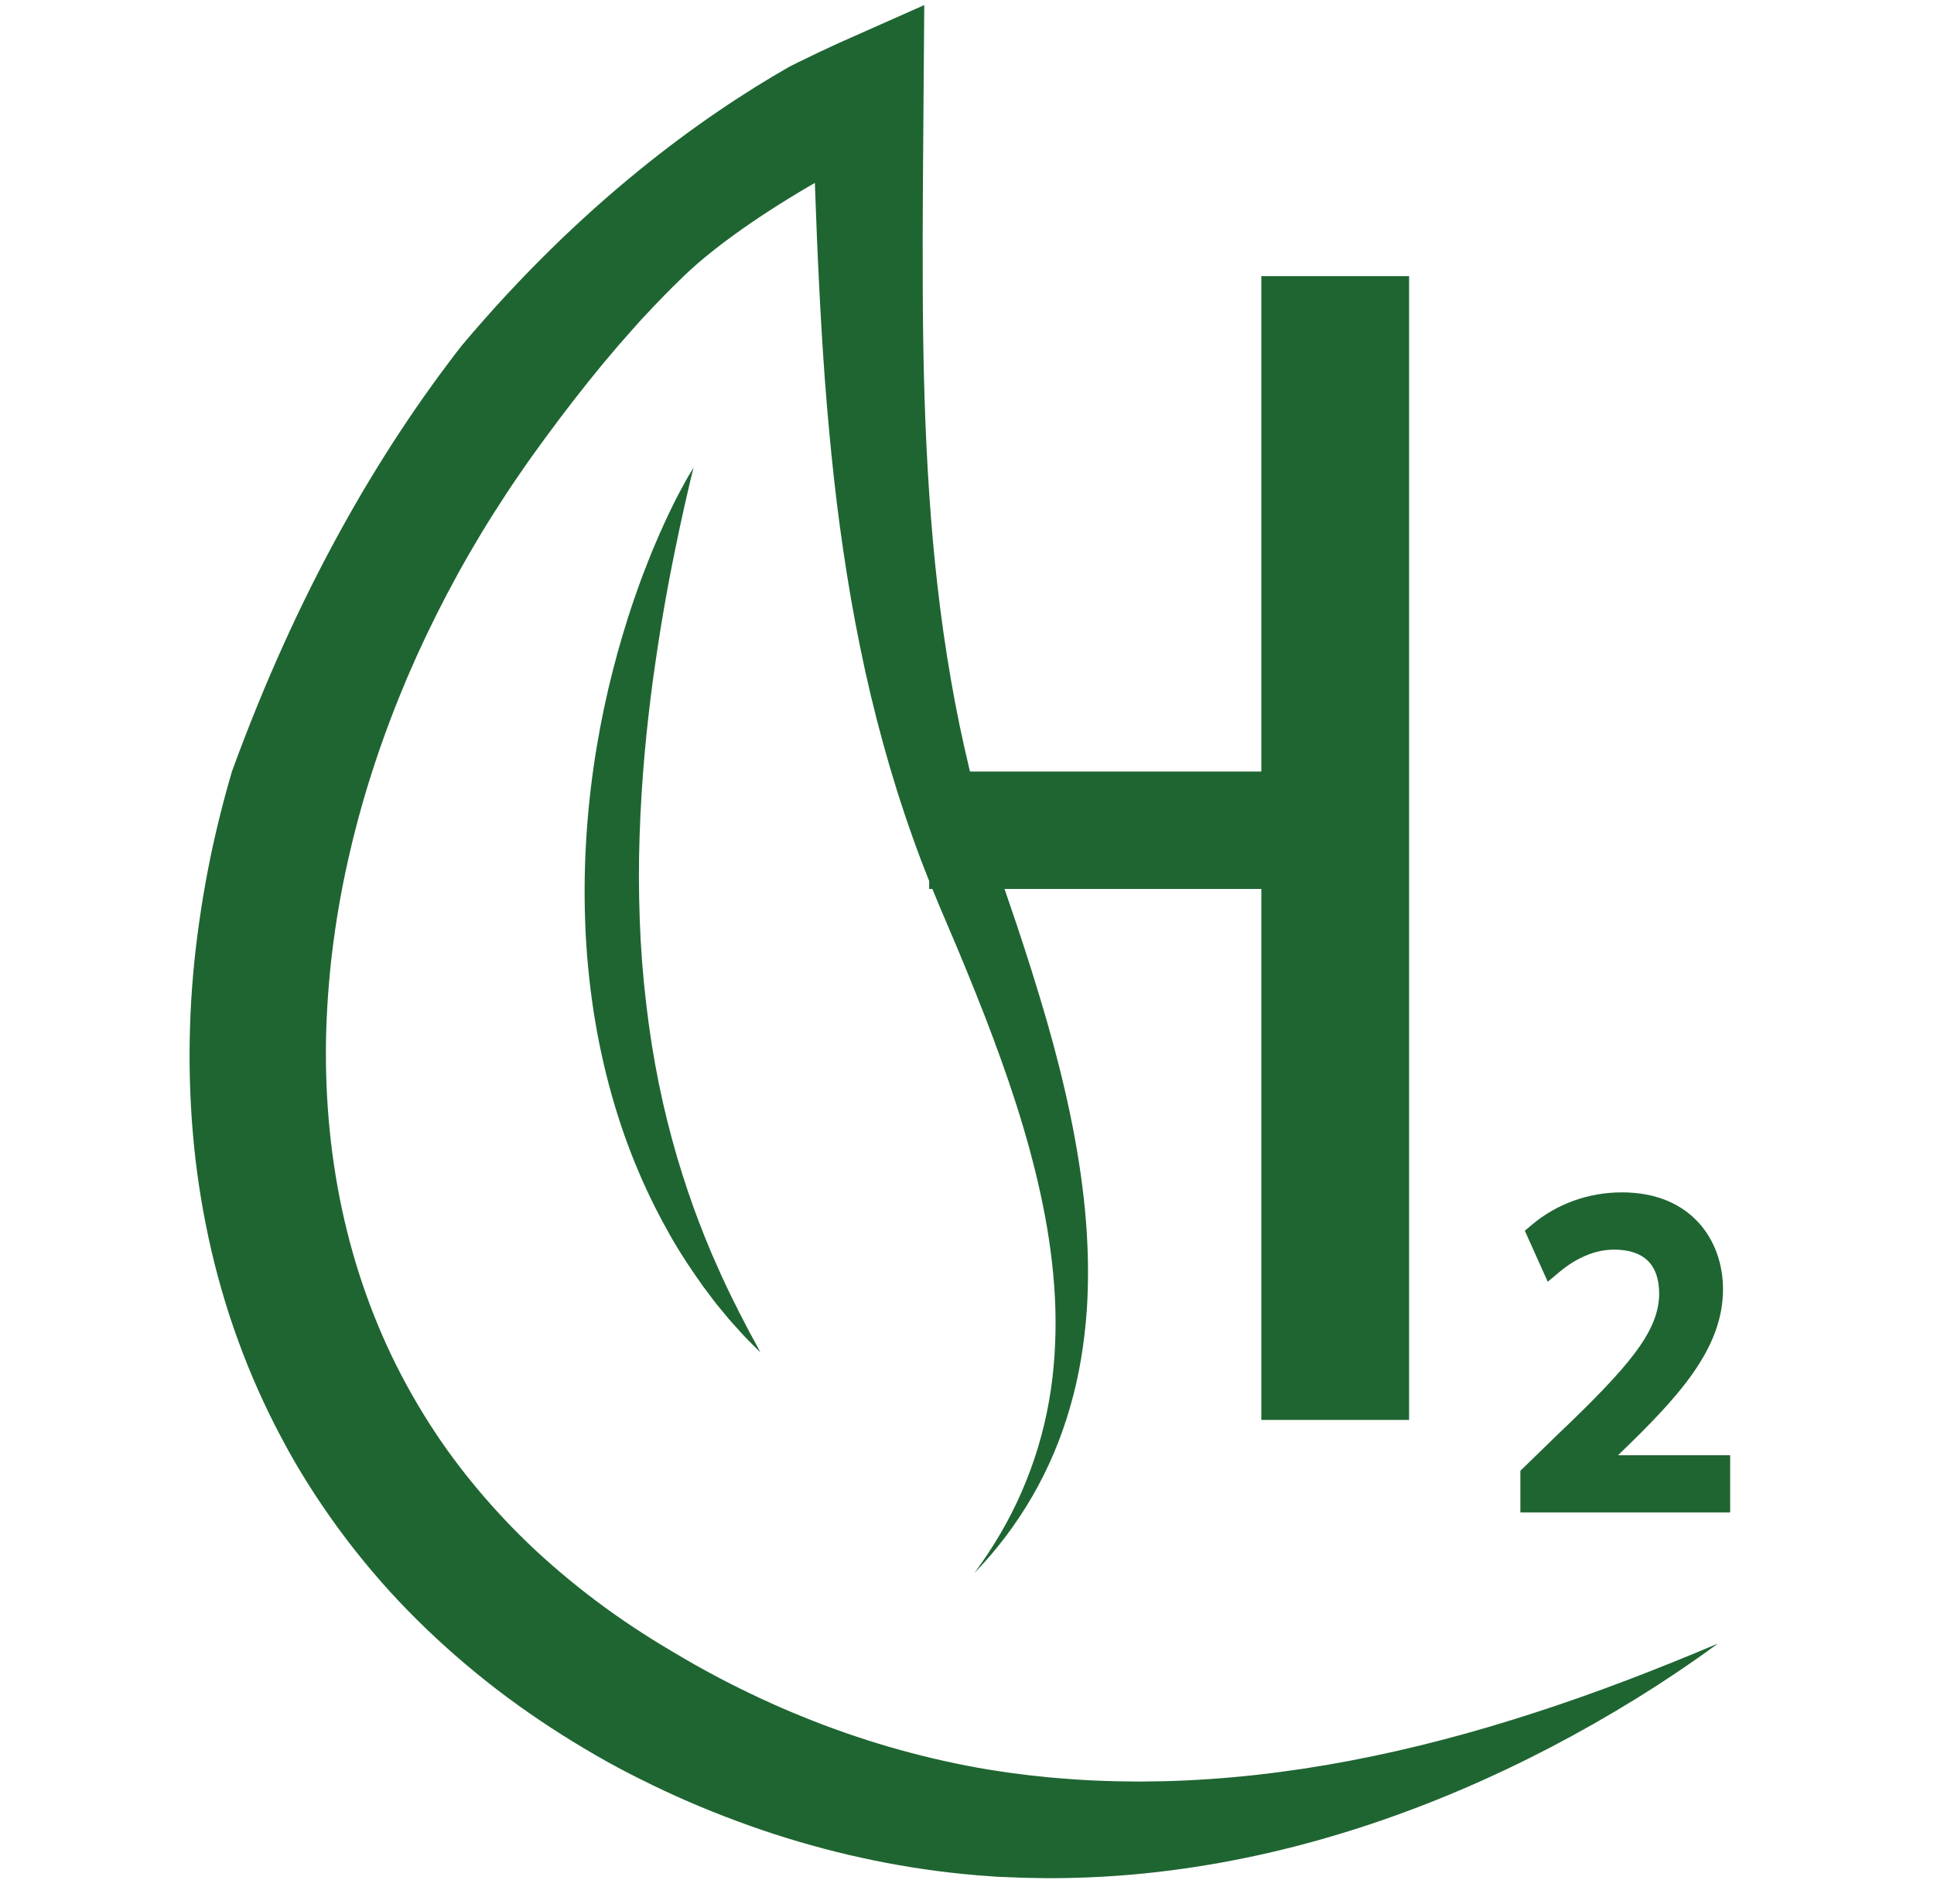 <svg xmlns="http://www.w3.org/2000/svg" xmlns:xlink="http://www.w3.org/1999/xlink" width="127" zoomAndPan="magnify" viewBox="0 0 95.25 93.75" height="125" preserveAspectRatio="xMidYMid meet" version="1.0"><defs><clipPath id="fcda7cc2c0"><path d="M 74 58 L 85.203 58 L 85.203 75 L 74 75 Z M 74 58 " clip-rule="nonzero"/></clipPath><clipPath id="4cf06fc662"><path d="M 9.301 0.242 L 85 0.242 L 85 92.516 L 9.301 92.516 Z M 9.301 0.242 " clip-rule="nonzero"/></clipPath></defs><g clip-path="url(#fcda7cc2c0)"><path fill="#1f6532" d="M 79.691 71.664 L 79.75 71.605 C 82.645 68.812 84.859 66.441 84.859 63.484 C 84.859 61.113 83.32 58.719 79.879 58.719 C 78.238 58.719 76.664 59.285 75.445 60.316 L 75.098 60.609 L 76.227 63.121 L 76.84 62.609 C 77.32 62.211 78.297 61.539 79.484 61.539 C 80.965 61.539 81.715 62.273 81.715 63.723 C 81.695 65.598 80.188 67.34 76.578 70.777 L 74.879 72.43 L 74.879 74.48 L 85.211 74.48 L 85.211 71.664 L 79.691 71.664 " fill-opacity="1" fill-rule="nonzero"/></g><path fill="#1f6532" d="M 69.398 69.926 L 62.121 69.926 L 62.121 13.598 L 69.398 13.598 L 69.398 69.926 " fill-opacity="1" fill-rule="nonzero"/><path fill="#1f6532" d="M 45.762 43.777 L 45.762 37.996 L 67.422 37.996 L 67.422 43.777 L 45.762 43.777 " fill-opacity="1" fill-rule="nonzero"/><g clip-path="url(#4cf06fc662)"><path fill="#1f6532" d="M 75.621 84.332 C 72.602 85.316 69.547 86.129 66.477 86.711 C 63.406 87.293 60.32 87.648 57.254 87.719 L 56.105 87.734 L 54.957 87.719 C 54.578 87.707 54.195 87.699 53.816 87.68 L 53.246 87.648 C 53.059 87.637 52.867 87.629 52.676 87.609 L 52.109 87.566 C 51.922 87.551 51.73 87.535 51.551 87.516 L 51 87.457 L 50.727 87.43 C 50.637 87.418 50.531 87.406 50.434 87.391 L 49.836 87.316 L 49.539 87.277 C 49.594 87.281 49.531 87.273 49.535 87.273 L 49.5 87.27 L 49.434 87.258 L 49.293 87.238 C 49.105 87.211 48.922 87.184 48.734 87.152 C 48.551 87.121 48.367 87.09 48.18 87.059 C 45.223 86.523 42.328 85.68 39.547 84.547 C 38.156 83.988 36.797 83.348 35.465 82.656 C 35.133 82.48 34.805 82.305 34.477 82.121 L 34.23 81.984 L 33.996 81.848 L 33.762 81.715 L 33.504 81.562 C 32.855 81.184 32.219 80.801 31.594 80.395 C 30.344 79.59 29.148 78.715 28.012 77.777 C 26.875 76.844 25.801 75.844 24.801 74.777 C 23.805 73.715 22.875 72.594 22.031 71.414 C 21.188 70.234 20.434 68.996 19.762 67.715 C 18.422 65.148 17.449 62.391 16.84 59.539 C 16.23 56.684 15.984 53.734 16.066 50.777 C 16.113 49.297 16.23 47.812 16.43 46.336 C 16.625 44.859 16.898 43.387 17.242 41.926 C 17.918 39.004 18.883 36.133 20.066 33.348 C 21.258 30.566 22.676 27.867 24.301 25.297 C 24.504 24.977 24.711 24.656 24.922 24.336 C 25.023 24.18 25.129 24.02 25.234 23.863 C 25.344 23.703 25.449 23.543 25.555 23.395 C 25.98 22.77 26.441 22.129 26.898 21.508 C 27.359 20.879 27.828 20.262 28.301 19.652 C 28.773 19.047 29.254 18.445 29.742 17.855 C 30.23 17.27 30.73 16.691 31.238 16.125 L 31.617 15.703 L 32.008 15.289 C 32.133 15.148 32.266 15.016 32.398 14.879 L 32.594 14.676 C 32.66 14.605 32.723 14.543 32.785 14.477 L 33.074 14.188 L 33.121 14.137 L 33.176 14.086 L 33.605 13.668 L 33.66 13.613 C 33.684 13.59 33.656 13.617 33.668 13.605 L 33.691 13.582 L 33.785 13.496 L 33.973 13.32 L 34.359 12.973 C 34.891 12.516 35.465 12.066 36.059 11.633 C 37.25 10.762 38.531 9.945 39.848 9.172 C 39.941 9.117 40.035 9.062 40.133 9.008 C 40.133 9.09 40.137 9.176 40.141 9.258 C 40.199 10.832 40.258 12.414 40.34 13.996 C 40.418 15.582 40.512 17.168 40.629 18.758 C 40.75 20.348 40.895 21.941 41.07 23.535 C 41.246 25.125 41.461 26.719 41.715 28.309 C 41.965 29.895 42.27 31.48 42.613 33.055 C 42.961 34.633 43.363 36.195 43.816 37.746 C 44.273 39.301 44.785 40.832 45.355 42.344 L 45.801 43.488 L 46.25 44.578 L 47.172 46.75 C 47.77 48.188 48.355 49.625 48.895 51.074 C 49.98 53.969 50.91 56.906 51.473 59.914 C 51.75 61.414 51.934 62.934 51.977 64.457 C 52 65.219 51.984 65.984 51.934 66.746 C 51.883 67.508 51.797 68.266 51.66 69.02 C 51.395 70.527 50.949 72.012 50.332 73.43 C 50.023 74.145 49.672 74.836 49.277 75.512 C 48.883 76.188 48.449 76.84 47.984 77.473 C 48.531 76.906 49.043 76.305 49.523 75.676 C 50 75.043 50.441 74.379 50.84 73.691 C 51.641 72.309 52.27 70.816 52.711 69.266 C 53.16 67.715 53.414 66.105 53.527 64.488 C 53.633 62.871 53.59 61.25 53.441 59.641 C 53.289 58.031 53.031 56.438 52.703 54.863 C 52.375 53.289 51.977 51.734 51.535 50.203 C 51.09 48.668 50.609 47.148 50.109 45.645 L 49.352 43.418 L 48.98 42.301 L 48.645 41.219 C 48.207 39.762 47.824 38.277 47.492 36.793 C 47.156 35.301 46.875 33.801 46.637 32.289 C 46.398 30.781 46.207 29.262 46.051 27.734 C 45.895 26.211 45.781 24.676 45.691 23.141 C 45.602 21.605 45.543 20.059 45.504 18.516 C 45.465 16.965 45.449 15.414 45.445 13.859 C 45.441 12.301 45.441 10.742 45.453 9.176 L 45.488 4.469 L 45.52 0.25 L 41.605 1.988 L 41.293 2.129 L 41.004 2.262 L 40.43 2.527 C 40.051 2.707 39.672 2.891 39.297 3.074 C 39.156 3.145 39.02 3.215 38.879 3.285 C 34.555 5.75 28.641 10.004 22.734 17.027 C 18.641 22.281 14.656 29.117 11.422 37.996 C 11.191 38.781 10.977 39.574 10.781 40.375 C 10.371 42.035 10.051 43.719 9.809 45.422 C 9.566 47.125 9.41 48.844 9.359 50.574 C 9.305 52.305 9.348 54.043 9.496 55.777 C 9.641 57.512 9.902 59.242 10.27 60.953 C 10.453 61.809 10.668 62.66 10.91 63.504 C 11.152 64.348 11.422 65.184 11.727 66.012 C 12.324 67.664 13.047 69.277 13.875 70.832 C 14.699 72.391 15.648 73.883 16.688 75.301 C 17.73 76.719 18.863 78.062 20.086 79.312 C 21.309 80.566 22.609 81.73 23.969 82.809 C 25.328 83.887 26.754 84.871 28.219 85.77 C 28.953 86.219 29.695 86.652 30.449 87.055 L 30.715 87.195 L 31.008 87.348 L 31.301 87.496 L 31.59 87.641 C 31.969 87.832 32.355 88.016 32.742 88.199 C 34.289 88.922 35.879 89.555 37.492 90.109 C 40.723 91.207 44.078 91.957 47.473 92.289 C 47.688 92.309 47.898 92.328 48.109 92.348 C 48.324 92.363 48.535 92.383 48.75 92.395 L 49.102 92.422 L 50.004 92.457 C 50.105 92.461 50.199 92.469 50.309 92.469 L 50.633 92.477 L 51.285 92.488 C 51.504 92.496 51.715 92.492 51.926 92.492 L 52.559 92.484 C 54.25 92.453 55.93 92.332 57.594 92.117 C 60.918 91.695 64.172 90.93 67.305 89.895 C 70.438 88.863 73.457 87.562 76.348 86.059 C 79.234 84.551 82 82.848 84.605 80.941 C 81.633 82.195 78.645 83.355 75.621 84.332 " fill-opacity="1" fill-rule="nonzero"/></g><path fill="#1f6532" d="M 34.156 23.031 C 34.156 23.031 34.145 23.074 34.125 23.16 C 34.102 23.246 34.074 23.371 34.031 23.535 C 33.992 23.699 33.945 23.898 33.891 24.137 C 33.836 24.375 33.773 24.648 33.703 24.953 C 33.566 25.562 33.406 26.305 33.234 27.152 C 33.059 28 32.875 28.961 32.695 30.004 C 32.512 31.047 32.34 32.18 32.172 33.375 C 32.008 34.574 31.863 35.836 31.746 37.141 C 31.629 38.445 31.547 39.793 31.5 41.164 C 31.453 42.531 31.457 43.922 31.508 45.305 C 31.555 46.691 31.664 48.07 31.824 49.422 C 31.98 50.773 32.191 52.098 32.449 53.367 C 32.707 54.637 33.016 55.855 33.352 57 C 33.691 58.145 34.055 59.215 34.43 60.195 C 34.527 60.441 34.617 60.68 34.711 60.914 C 34.805 61.148 34.902 61.371 34.992 61.594 C 35.039 61.707 35.082 61.816 35.133 61.922 C 35.18 62.031 35.227 62.137 35.273 62.238 C 35.367 62.449 35.457 62.652 35.543 62.848 C 35.637 63.043 35.723 63.23 35.809 63.414 C 35.898 63.594 35.977 63.773 36.062 63.938 C 36.148 64.105 36.227 64.266 36.305 64.422 C 36.34 64.496 36.379 64.57 36.414 64.645 C 36.453 64.719 36.488 64.789 36.527 64.859 C 36.672 65.133 36.801 65.383 36.91 65.598 C 37.027 65.812 37.129 65.996 37.207 66.141 C 37.367 66.441 37.453 66.602 37.453 66.602 C 37.453 66.602 37.422 66.57 37.359 66.508 C 37.297 66.445 37.203 66.355 37.082 66.234 C 36.965 66.117 36.816 65.969 36.645 65.789 C 36.48 65.609 36.289 65.402 36.078 65.164 C 35.973 65.047 35.863 64.922 35.754 64.785 C 35.641 64.648 35.523 64.508 35.402 64.359 C 35.344 64.285 35.277 64.211 35.219 64.133 C 35.16 64.055 35.098 63.973 35.035 63.891 C 34.91 63.723 34.781 63.555 34.648 63.375 C 34.133 62.656 33.566 61.824 33.023 60.871 C 32.48 59.914 31.938 58.852 31.445 57.688 C 30.949 56.523 30.504 55.266 30.129 53.934 C 29.754 52.605 29.449 51.207 29.23 49.773 C 29.012 48.34 28.871 46.875 28.82 45.406 C 28.766 43.938 28.793 42.469 28.891 41.031 C 28.988 39.594 29.156 38.188 29.379 36.836 C 29.605 35.488 29.879 34.195 30.191 32.984 C 30.5 31.777 30.844 30.645 31.191 29.617 C 31.281 29.359 31.367 29.109 31.457 28.863 C 31.543 28.617 31.633 28.379 31.723 28.148 C 31.902 27.688 32.07 27.25 32.246 26.844 C 32.586 26.035 32.914 25.336 33.195 24.77 C 33.27 24.629 33.336 24.496 33.398 24.371 C 33.465 24.246 33.527 24.129 33.586 24.023 C 33.699 23.805 33.805 23.621 33.887 23.477 C 33.973 23.328 34.039 23.219 34.086 23.145 C 34.133 23.07 34.156 23.031 34.156 23.031 " fill-opacity="1" fill-rule="nonzero"/></svg>
